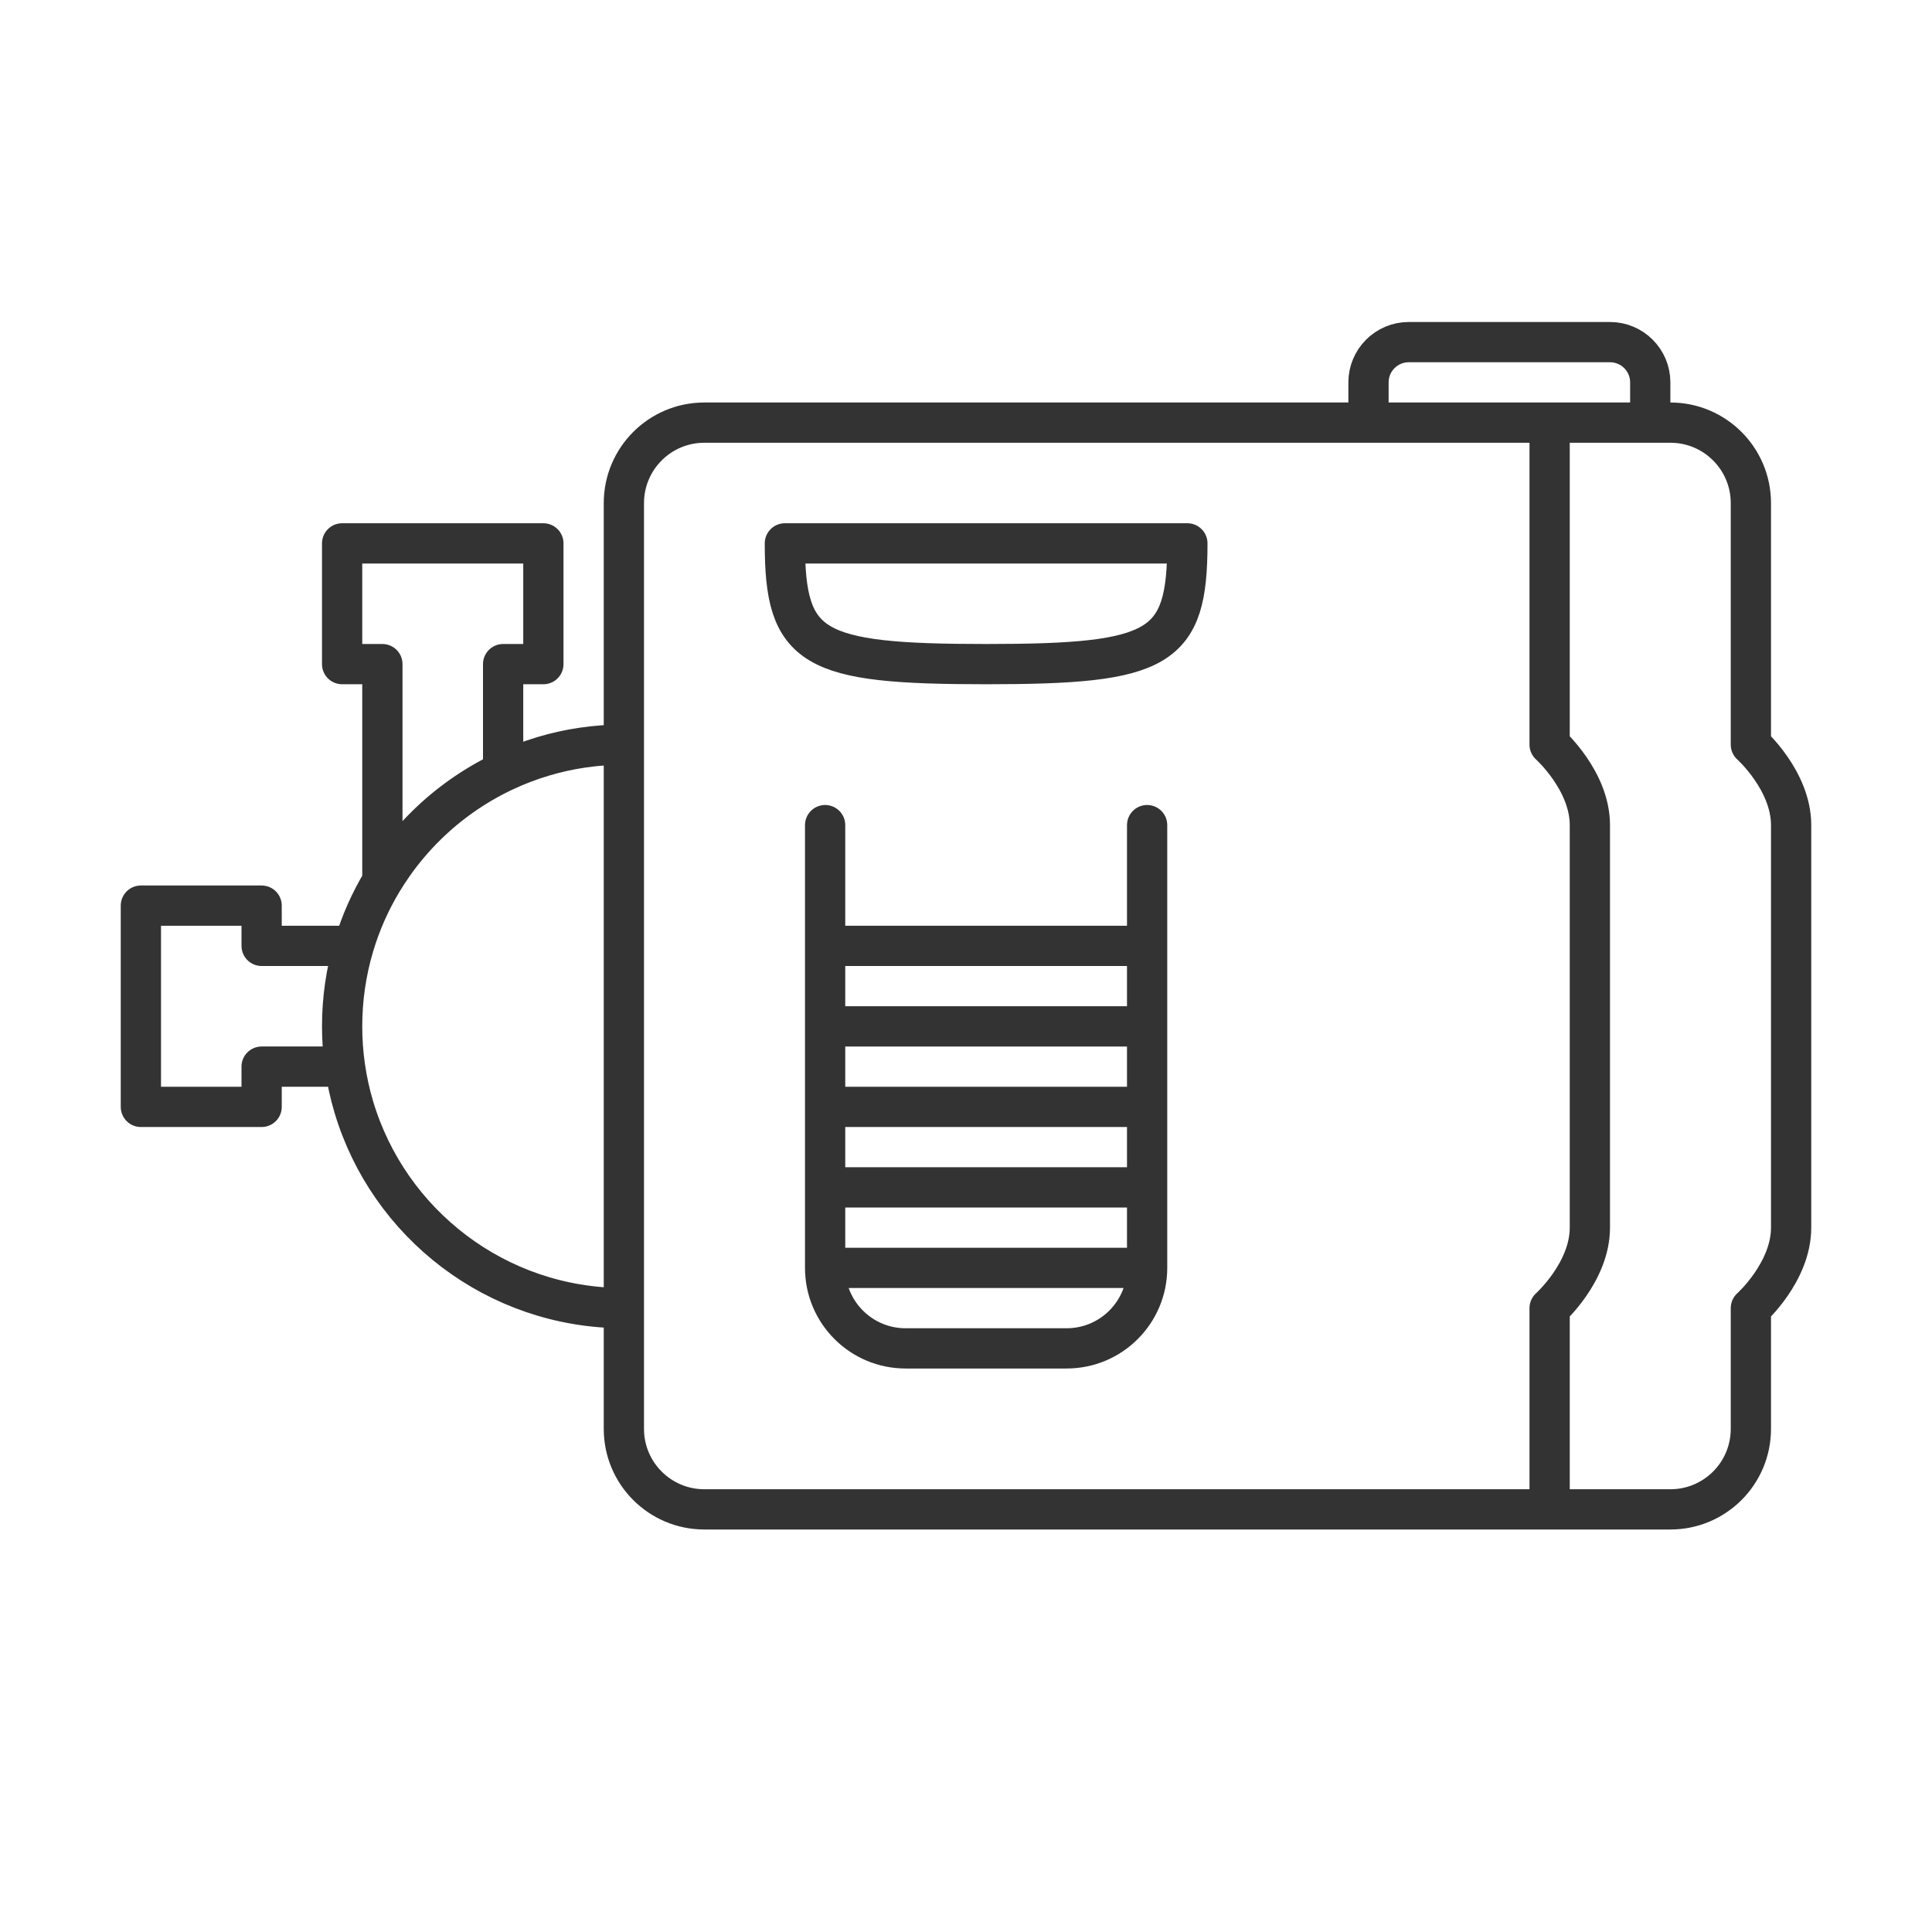 <svg width="48" height="48" viewBox="0 0 48 48" fill="none" xmlns="http://www.w3.org/2000/svg">
<path d="M41 10.5V9.5C41 8.948 40.552 8.5 40 8.5H35C34.448 8.5 34 8.948 34 9.5V10.5M38.5 10.5V18.5C38.5 18.5 39.5 19.395 39.5 20.5V30.5C39.5 31.605 38.5 32.5 38.5 32.5V37.5M28.5 20.5V31.5M28.5 31.5C28.5 32.605 27.605 33.5 26.5 33.5H22.5C21.395 33.5 20.5 32.605 20.5 31.5M28.5 31.5H20.5M20.5 31.5V20.5M20.5 29.5H28.5M20.5 27.5H28.5M20.5 25.5H28.5M20.5 23.5H28.5M15.5 18.5C14.805 18.5 14.134 18.601 13.5 18.79C13.155 18.893 12.821 19.021 12.5 19.174M15.5 32.5C12.329 32.5 9.65 30.392 8.79 27.5C8.693 27.176 8.62 26.842 8.571 26.5M8.79 23.5C8.693 23.824 8.62 24.158 8.571 24.5C8.524 24.827 8.5 25.16 8.5 25.5C8.5 25.84 8.524 26.173 8.571 26.5M8.79 23.5H6.5V22.5H3.5V27.5H6.5V26.5H8.571M8.79 23.5C8.959 22.93 9.199 22.391 9.5 21.892M9.5 21.892C9.581 21.759 9.666 21.628 9.755 21.5C10.005 21.141 10.289 20.806 10.601 20.5C10.879 20.227 11.18 19.978 11.5 19.755C11.815 19.535 12.15 19.34 12.5 19.174M9.5 21.892V16.5H8.5V13.5H13.5V16.5H12.5V19.174M17.5 10.5H41.5C42.605 10.5 43.5 11.395 43.5 12.5V18.5C43.5 18.5 44.5 19.395 44.5 20.5V30.5C44.5 31.605 43.5 32.5 43.5 32.5V35.5C43.5 36.605 42.605 37.5 41.5 37.5H17.5C16.395 37.5 15.5 36.605 15.5 35.5V12.5C15.5 11.395 16.395 10.5 17.5 10.5ZM24.5 16.5C28.833 16.5 29.5 16.125 29.5 13.5L19.5 13.5C19.5 16.125 20.167 16.5 24.5 16.5Z" stroke="#333333" stroke-linecap="round" stroke-linejoin="round"/>
</svg>
